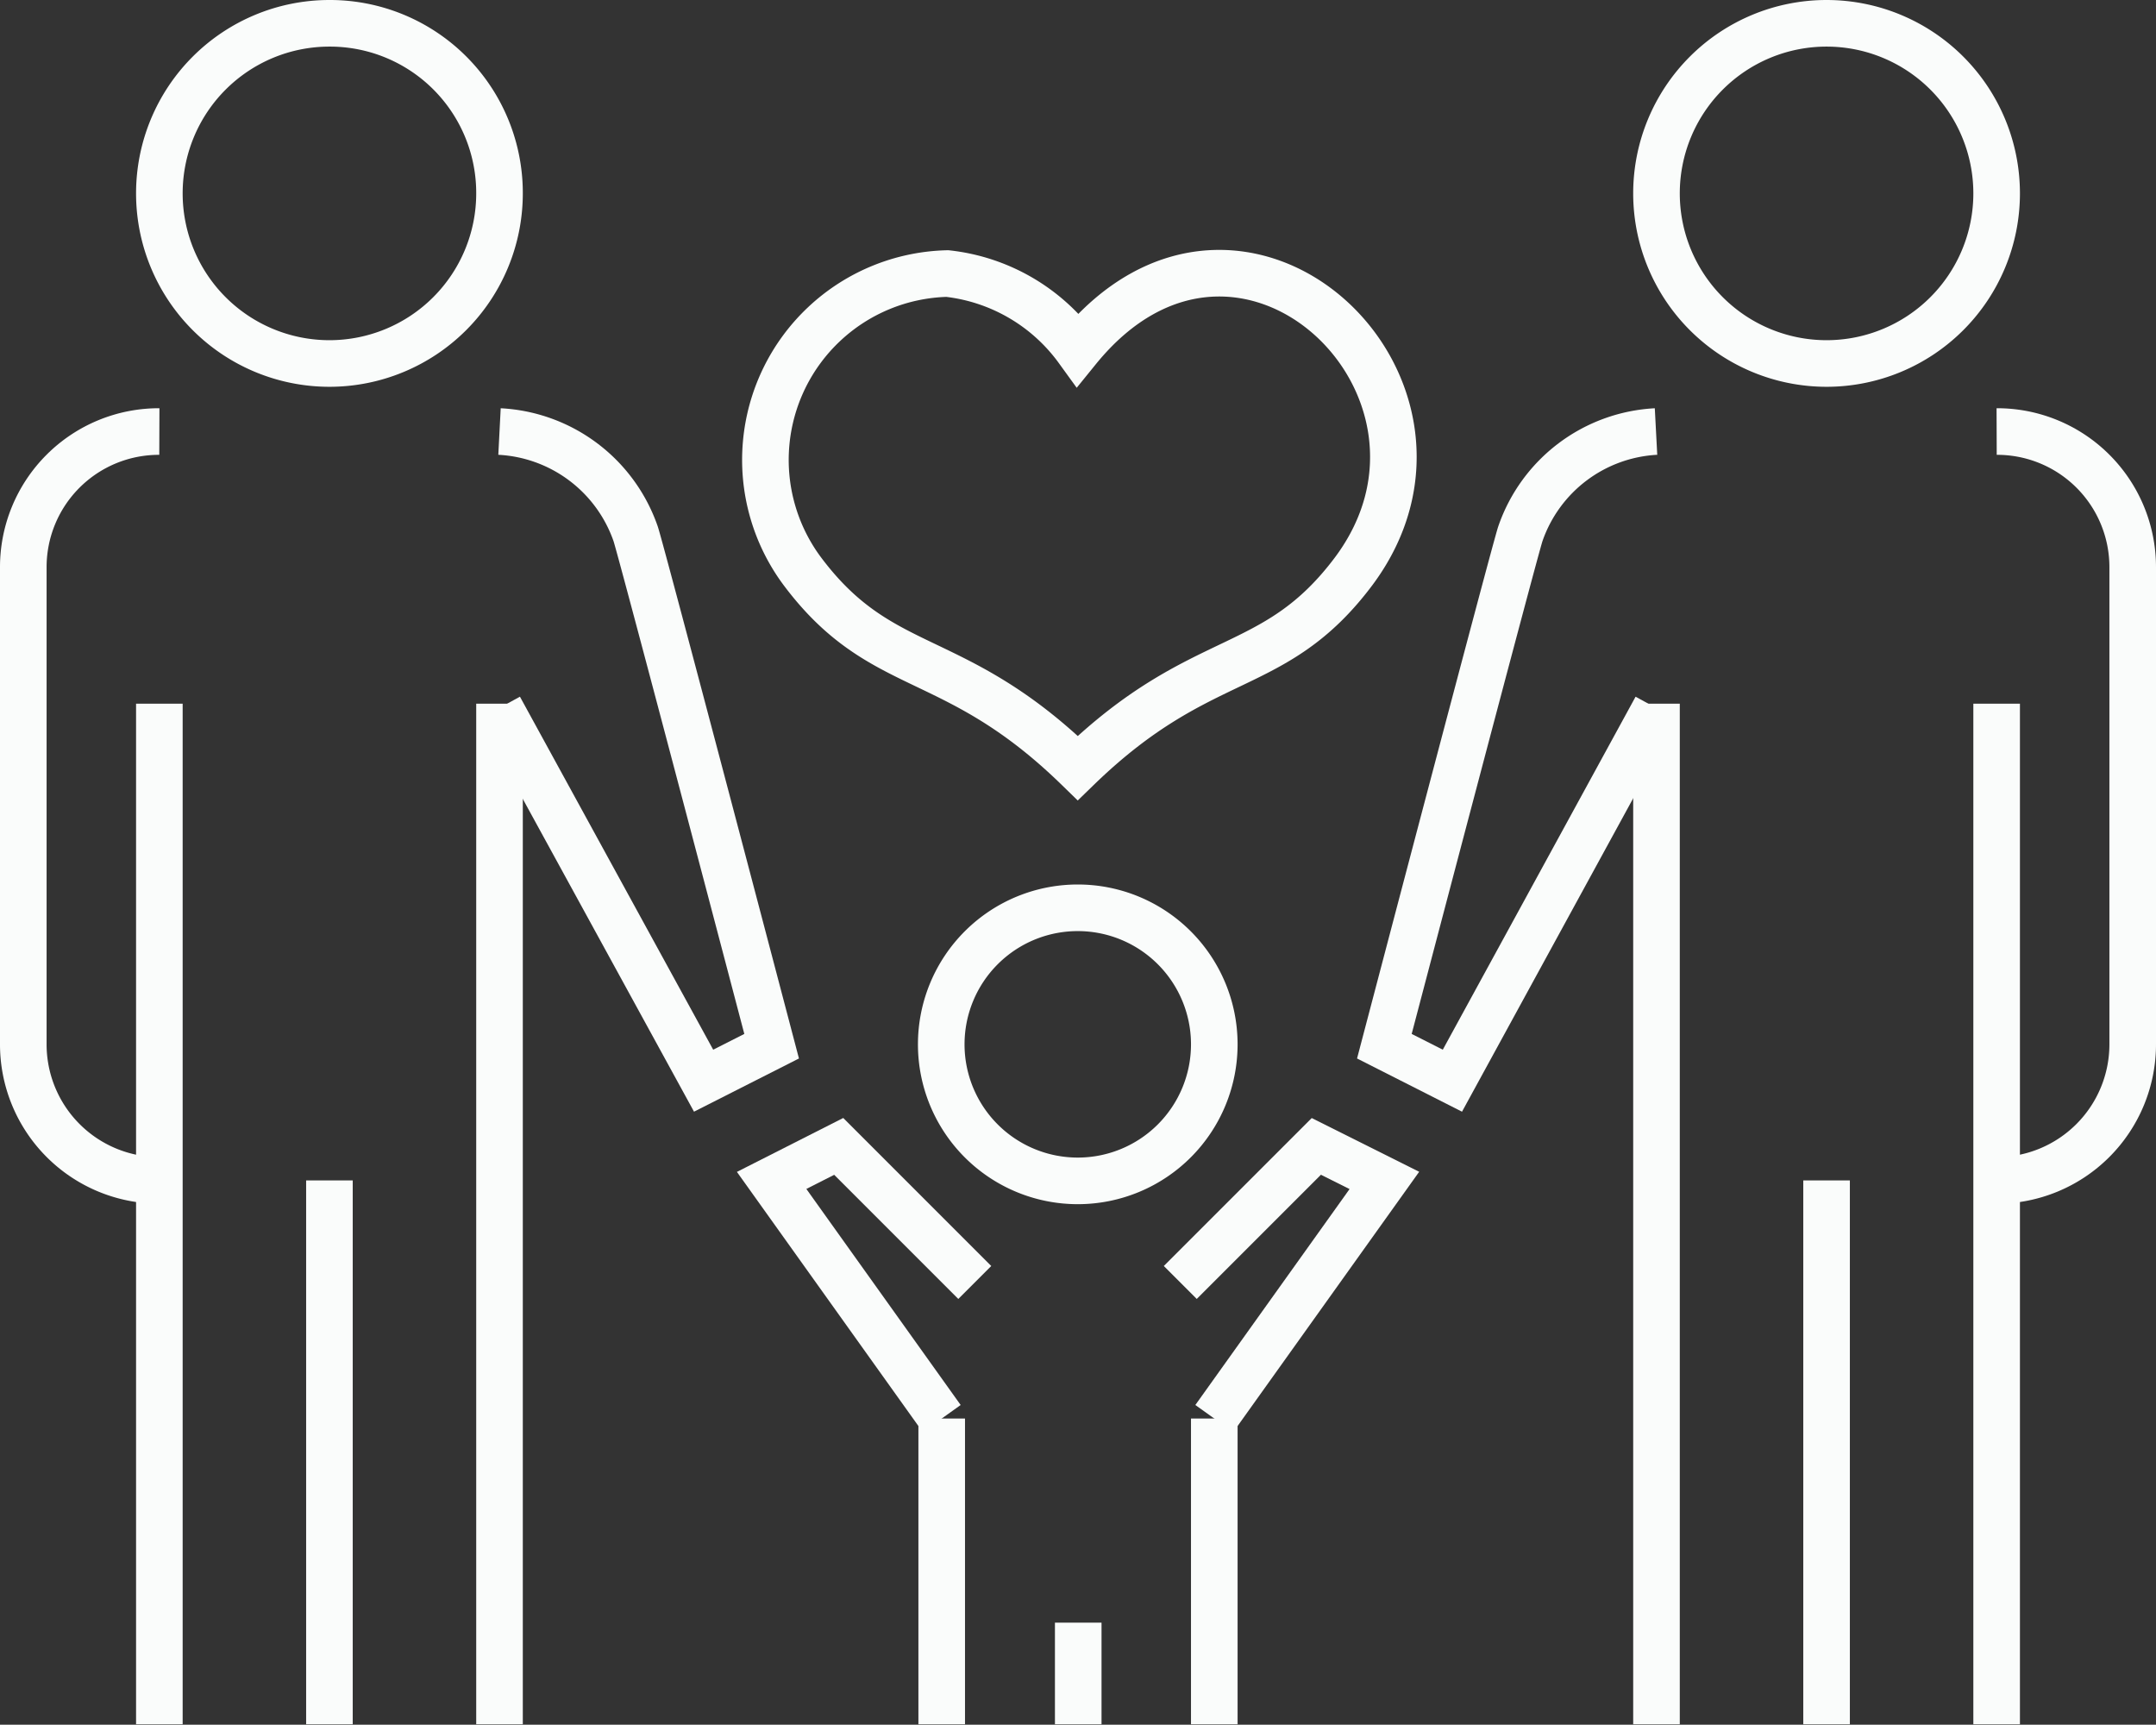 <?xml version="1.0" encoding="utf-8"?>
<svg xmlns="http://www.w3.org/2000/svg" viewBox="0 0 46.27 37.01"><rect x="0" y="0" width="46.27" height="37.01" fill="#333333" stroke="none"/><path d="M10.72,4.15A3.65,3.65,0,1,1,7.07.5a3.64,3.64,0,0,1,3.65,3.65Z" style="fill:none;stroke:#fafcfb;stroke-miterlimit:10"/><path d="M3.42,15.1V37" style="fill:none;stroke:#fafcfb;stroke-miterlimit:10"/><path d="M7.07,25.33V37" style="fill:none;stroke:#fafcfb;stroke-miterlimit:10"/><path d="M10.72,15.1V37" style="fill:none;stroke:#fafcfb;stroke-miterlimit:10"/><path d="M3.42,25.33A2.92,2.92,0,0,1,.5,22.4V12.18A2.91,2.91,0,0,1,3.42,9.26" style="fill:none;stroke:#fafcfb;stroke-miterlimit:10"/><path d="M10.72,9.26a3.27,3.27,0,0,1,2.92,2.19c.11.31,2.92,11,2.92,11l-1.46.74-4.38-8" style="fill:none;stroke:#fafcfb;stroke-miterlimit:10"/><path d="M42.85,4.15A3.65,3.65,0,1,1,39.2.5a3.65,3.65,0,0,1,3.65,3.65Z" style="fill:none;stroke:#fafcfb;stroke-miterlimit:10"/><path d="M35.55,15.1V37" style="fill:none;stroke:#fafcfb;stroke-miterlimit:10"/><path d="M39.2,25.33V37" style="fill:none;stroke:#fafcfb;stroke-miterlimit:10"/><path d="M42.85,15.1V37" style="fill:none;stroke:#fafcfb;stroke-miterlimit:10"/><path d="M42.85,9.26a2.91,2.91,0,0,1,2.92,2.92V22.4a2.92,2.92,0,0,1-2.92,2.93" style="fill:none;stroke:#fafcfb;stroke-miterlimit:10"/><path d="M35.54,9.26a3.26,3.26,0,0,0-2.91,2.19c-.11.31-2.92,11-2.92,11l1.46.74,4.37-8" style="fill:none;stroke:#fafcfb;stroke-miterlimit:10"/><path d="M26.06,22.4a2.93,2.93,0,1,1-2.92-2.92A2.93,2.93,0,0,1,26.06,22.4Z" style="fill:none;stroke:#fafcfb;stroke-miterlimit:10"/><path d="M20.21,30.44V37" style="fill:none;stroke:#fafcfb;stroke-miterlimit:10"/><path d="M23.14,34.82V37" style="fill:none;stroke:#fafcfb;stroke-miterlimit:10"/><path d="M26.06,30.44V37" style="fill:none;stroke:#fafcfb;stroke-miterlimit:10"/><path d="M26.06,30.44l3.65-5.11-1.46-.73-2.92,2.92" style="fill:none;stroke:#fafcfb;stroke-miterlimit:10"/><path d="M20.21,30.44l-3.65-5.11L18,24.6l2.92,2.92" style="fill:none;stroke:#fafcfb;stroke-miterlimit:10"/><path d="M20.33,5.87a4,4,0,0,0-3.11,6.39c1.71,2.28,3.25,1.63,5.91,4.22,2.67-2.59,4.21-1.94,5.92-4.22C32,8.31,26.63,3.19,23.13,7.5A4,4,0,0,0,20.33,5.87Z" style="fill:none;stroke:#fafcfb;stroke-miterlimit:10"/></svg>